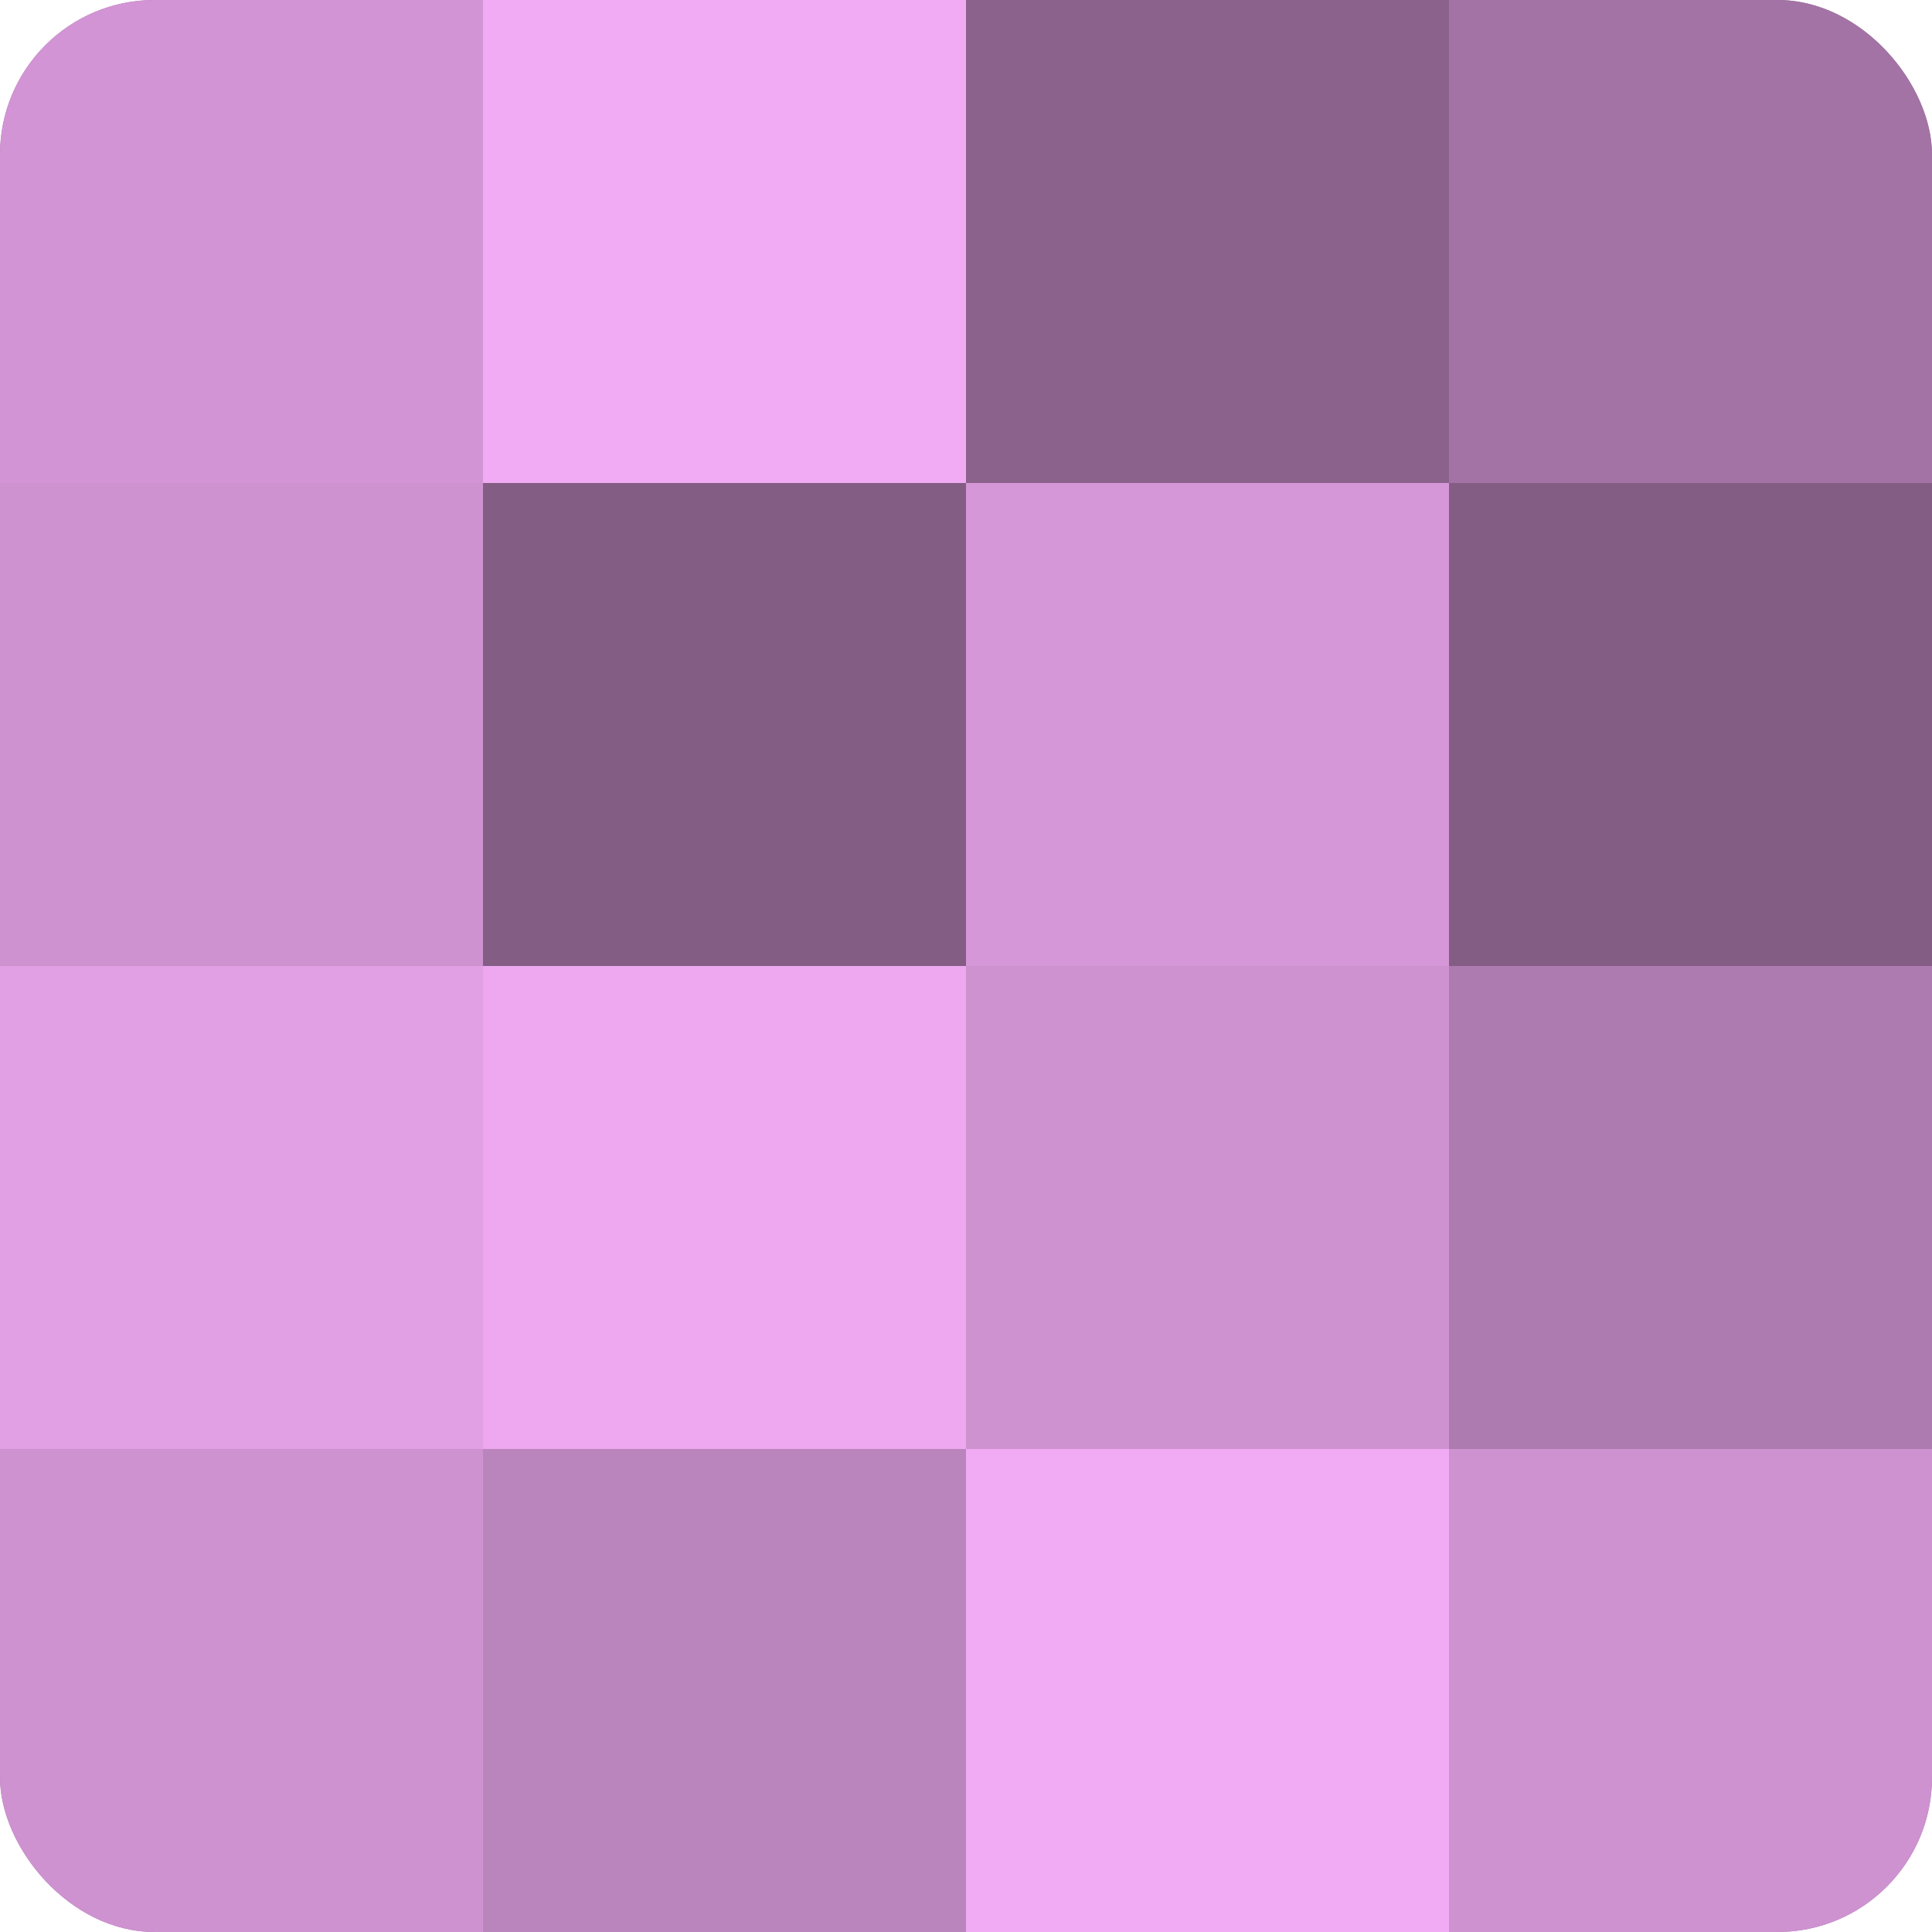 <?xml version="1.0" encoding="UTF-8"?>
<svg xmlns="http://www.w3.org/2000/svg" width="60" height="60" viewBox="0 0 100 100" preserveAspectRatio="xMidYMid meet"><defs><clipPath id="c" width="100" height="100"><rect width="100" height="100" rx="8" ry="8"/></clipPath></defs><g clip-path="url(#c)"><rect width="100" height="100" fill="#9e70a0"/><rect width="25" height="25" fill="#d294d4"/><rect y="25" width="25" height="25" fill="#ce92d0"/><rect y="50" width="25" height="25" fill="#e19fe4"/><rect y="75" width="25" height="25" fill="#ce92d0"/><rect x="25" width="25" height="25" fill="#f1abf4"/><rect x="25" y="25" width="25" height="25" fill="#835d84"/><rect x="25" y="50" width="25" height="25" fill="#eda8f0"/><rect x="25" y="75" width="25" height="25" fill="#ba84bc"/><rect x="50" width="25" height="25" fill="#8b628c"/><rect x="50" y="25" width="25" height="25" fill="#d697d8"/><rect x="50" y="50" width="25" height="25" fill="#ce92d0"/><rect x="50" y="75" width="25" height="25" fill="#f1abf4"/><rect x="75" width="25" height="25" fill="#a273a4"/><rect x="75" y="25" width="25" height="25" fill="#835d84"/><rect x="75" y="50" width="25" height="25" fill="#ae7bb0"/><rect x="75" y="75" width="25" height="25" fill="#ce92d0"/></g></svg>
